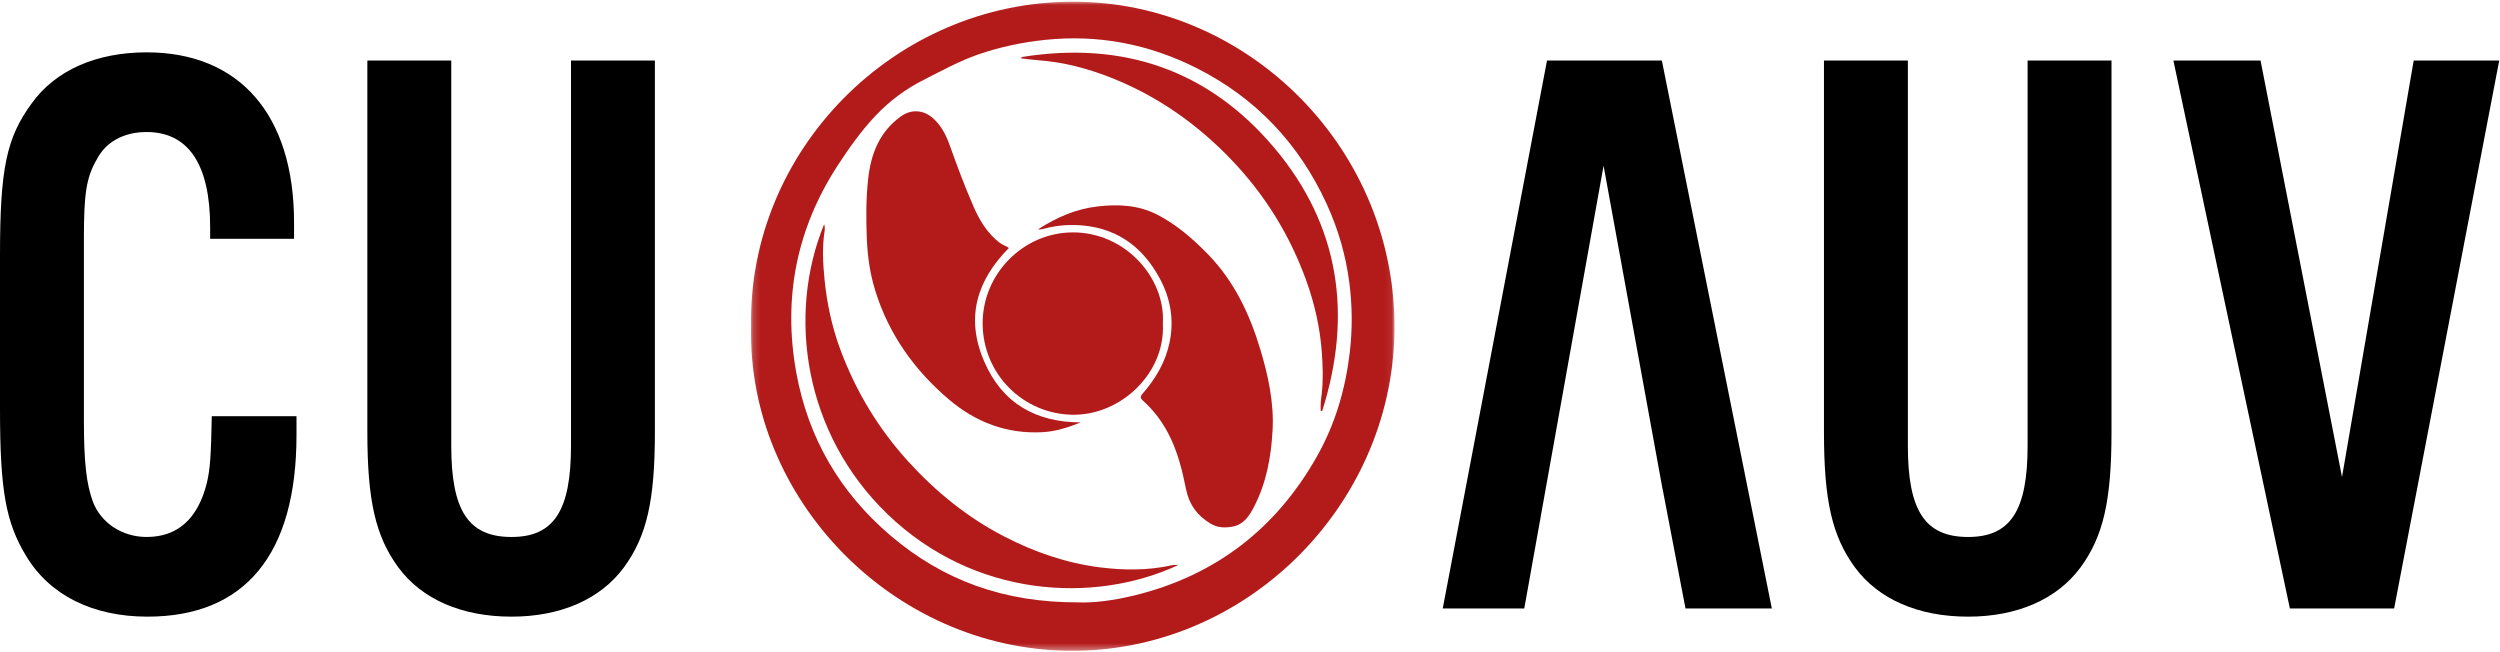 <?xml version="1.0" encoding="UTF-8"?>
<svg width="372px" height="97px" viewBox="0 0 372 97" version="1.1" xmlns="http://www.w3.org/2000/svg" xmlns:xlink="http://www.w3.org/1999/xlink">
    <!-- Generator: Sketch 51.3 (57544) - http://www.bohemiancoding.com/sketch -->
    <title>Page 1</title>
    <desc>Created with Sketch.</desc>
    <defs>
        <polygon id="path-1" points="0.173 0.035 95.929 0.035 95.929 96.62 0.173 96.62 0.173 0.035"></polygon>
    </defs>
    <g id="Page-1" stroke="none" stroke-width="1" fill="none" fill-rule="evenodd">
        <g id="A4" transform="translate(-118, -744)">
            <g id="Page-1" transform="translate(118, 744)">
                <path d="M31.271,35.534 L31.271,33.823 C31.271,24.411 27.998,19.645 21.817,19.645 C18.423,19.645 15.757,21.111 14.424,23.678 C12.848,26.367 12.484,28.812 12.484,35.412 L12.484,62.545 C12.484,68.779 12.848,71.957 13.817,74.646 C15.029,77.824 18.181,79.901 21.817,79.901 C26.423,79.901 29.453,77.213 30.786,71.835 C31.271,69.757 31.392,67.924 31.514,61.934 L44.119,61.934 L44.119,64.745 C44.119,82.468 36.483,91.757 21.938,91.757 C13.817,91.757 7.394,88.579 3.878,82.713 C0.848,77.701 0,72.935 0,60.834 L0,37.978 C0,25.022 0.97,20.5 4.727,15.367 C8.242,10.478 14.302,7.789 21.817,7.789 C35.634,7.789 43.755,17.078 43.755,33.089 L43.755,35.534 L31.271,35.534 Z" id="Fill-1" fill="#000000"></path>
                <path d="M97.448,9.011 L97.448,64.257 C97.448,74.523 96.236,79.779 92.842,84.424 C89.327,89.19 83.388,91.757 76.116,91.757 C68.722,91.757 62.783,89.19 59.268,84.424 C55.874,79.779 54.662,74.523 54.662,64.257 L54.662,9.011 L67.147,9.011 L67.147,66.334 C67.147,75.99 69.692,79.902 76.116,79.902 C82.418,79.902 84.964,75.99 84.964,66.334 L84.964,9.011 L97.448,9.011 Z" id="Fill-3" fill="#000000"></path>
                <polygon id="Fill-5" fill="#000000" points="238.611 24.656 247.395 72.812 247.407 72.812 250.8 90.535 263.648 90.535 247.285 9.011 230.195 9.011 214.681 90.535 226.812 90.535"></polygon>
                <path d="M314.191,9.011 L314.191,64.257 C314.191,74.524 312.979,79.779 309.586,84.424 C306.071,89.191 300.132,91.757 292.859,91.757 C285.466,91.757 279.527,89.191 276.012,84.424 C272.618,79.779 271.406,74.524 271.406,64.257 L271.406,9.011 L283.89,9.011 L283.89,66.334 C283.89,75.99 286.435,79.902 292.859,79.902 C299.162,79.902 301.707,75.99 301.707,66.334 L301.707,9.011 L314.191,9.011 Z" id="Fill-7" fill="#000000"></path>
                <polygon id="Fill-9" fill="#000000" points="340.734 90.535 323.401 9.011 336.37 9.011 348.491 70.979 359.157 9.011 371.884 9.011 356.248 90.535"></polygon>
                <g id="Group-13" transform="translate(111.575, 0.218)">
                    <mask id="mask-2" fill="white">
                        <use xlink:href="#path-1"></use>
                    </mask>
                    <g id="Clip-12"></g>
                    <path d="M89.276,52.18 C88.635,57.684 87.101,62.89 84.383,67.701 C78.269,78.522 69.208,85.46 57.186,88.39 C54.196,89.119 51.152,89.523 48.814,89.413 C37.832,89.445 28.779,86.144 20.976,79.512 C13.43,73.098 8.658,64.95 6.897,55.148 C4.915,44.116 6.949,33.821 13.066,24.415 C14.763,21.807 16.562,19.267 18.709,16.997 C20.808,14.778 23.21,13 25.931,11.632 C28.579,10.301 31.17,8.859 33.984,7.887 C37.206,6.774 40.508,6.077 43.896,5.719 C51.811,4.882 59.329,6.324 66.409,9.88 C75.244,14.317 81.725,21.137 85.861,30.189 C87.562,33.911 88.69,37.816 89.21,41.879 C89.649,45.303 89.678,48.731 89.276,52.18 M48.105,0.034 C21.529,0.027 -0.293,22.144 0.182,48.41 C-0.342,73.998 21.194,96.27 47.356,96.616 C73.608,96.963 95.468,75.261 95.921,49.257 C96.395,22.103 74.28,0.042 48.105,0.034" id="Fill-11" fill="#B31B1B" mask="url(#mask-2)"></path>
                </g>
                <path d="M160.807,62.856 C158.979,63.587 157.13,64.197 155.15,64.308 C149.799,64.606 145.143,62.817 141.114,59.372 C136.01,55.007 132.225,49.696 130.222,43.195 C129.462,40.729 129.099,38.188 128.988,35.608 C128.859,32.599 128.857,29.593 129.184,26.597 C129.596,22.836 130.909,19.534 134.117,17.274 C135.607,16.223 137.395,16.35 138.782,17.548 C140.076,18.667 140.801,20.151 141.358,21.722 C142.426,24.737 143.559,27.727 144.829,30.661 C145.747,32.782 146.909,34.729 148.794,36.152 C149.197,36.456 149.684,36.578 150.123,36.896 C145.352,41.721 143.65,47.244 146.415,53.706 C149.125,60.042 154.114,62.816 160.807,62.856" id="Fill-14" fill="#B31B1B"></path>
                <path d="M154.455,34.125 C157.289,32.305 160.143,31.082 163.319,30.718 C166.35,30.371 169.335,30.491 172.123,31.905 C175.037,33.384 177.474,35.505 179.746,37.837 C183.655,41.849 185.967,46.756 187.555,52.055 C188.722,55.949 189.579,59.921 189.36,64.013 C189.15,67.948 188.452,71.807 186.627,75.358 C185.924,76.725 185.105,78.031 183.421,78.356 C182.267,78.578 181.162,78.535 180.104,77.898 C178.139,76.714 176.94,75.088 176.476,72.759 C175.909,69.905 175.192,67.066 173.818,64.457 C172.854,62.626 171.618,61.008 170.083,59.633 C169.649,59.244 169.65,58.99 170.038,58.548 C171.985,56.326 173.444,53.833 174.045,50.887 C174.715,47.607 174.179,44.469 172.646,41.57 C169.942,36.459 165.742,33.604 159.884,33.482 C158.211,33.447 156.572,33.677 154.959,34.121 C154.86,34.149 154.746,34.125 154.455,34.125" id="Fill-16" fill="#B31B1B"></path>
                <path d="M173.032,48.158 C173.431,55.537 166.754,61.825 159.594,61.714 C152.199,61.6 146.235,55.628 146.218,48.131 C146.201,40.719 152.3,34.588 159.654,34.579 C167.422,34.568 173.451,41.325 173.032,48.158" id="Fill-18" fill="#B31B1B"></path>
                <path d="M175.373,84.057 C162.842,89.914 144.972,88.948 132.067,76.513 C119.643,64.541 117.074,46.912 122.636,33.36 C122.764,33.791 122.738,34.148 122.687,34.48 C122.328,36.829 122.455,39.172 122.685,41.523 C123.042,45.184 123.812,48.748 125.105,52.185 C127.409,58.307 130.719,63.798 135.124,68.641 C139.264,73.194 143.954,77 149.404,79.817 C153.914,82.148 158.665,83.797 163.71,84.427 C167.283,84.872 170.866,84.901 174.413,84.1 C174.518,84.076 174.627,84.063 174.735,84.058 C174.885,84.051 175.036,84.057 175.373,84.057" id="Fill-20" fill="#B31B1B"></path>
                <path d="M152.015,8.49 C166.991,6.069 179.803,10.335 189.655,22.047 C199.349,33.573 201.27,46.853 196.756,61.125 C196.677,61.136 196.598,61.147 196.52,61.158 C196.52,60.749 196.5,60.338 196.525,59.931 C196.552,59.497 196.623,59.066 196.672,58.633 C196.907,56.565 196.837,54.499 196.688,52.428 C196.422,48.753 195.615,45.201 194.369,41.747 C191.924,34.971 188.221,28.986 183.252,23.793 C178.149,18.46 172.253,14.312 165.403,11.591 C161.871,10.188 158.227,9.224 154.421,8.958 C153.604,8.9 152.791,8.783 151.975,8.694 L152.015,8.49 Z" id="Fill-22" fill="#B31B1B"></path>
            </g>
        </g>
    </g>
</svg>